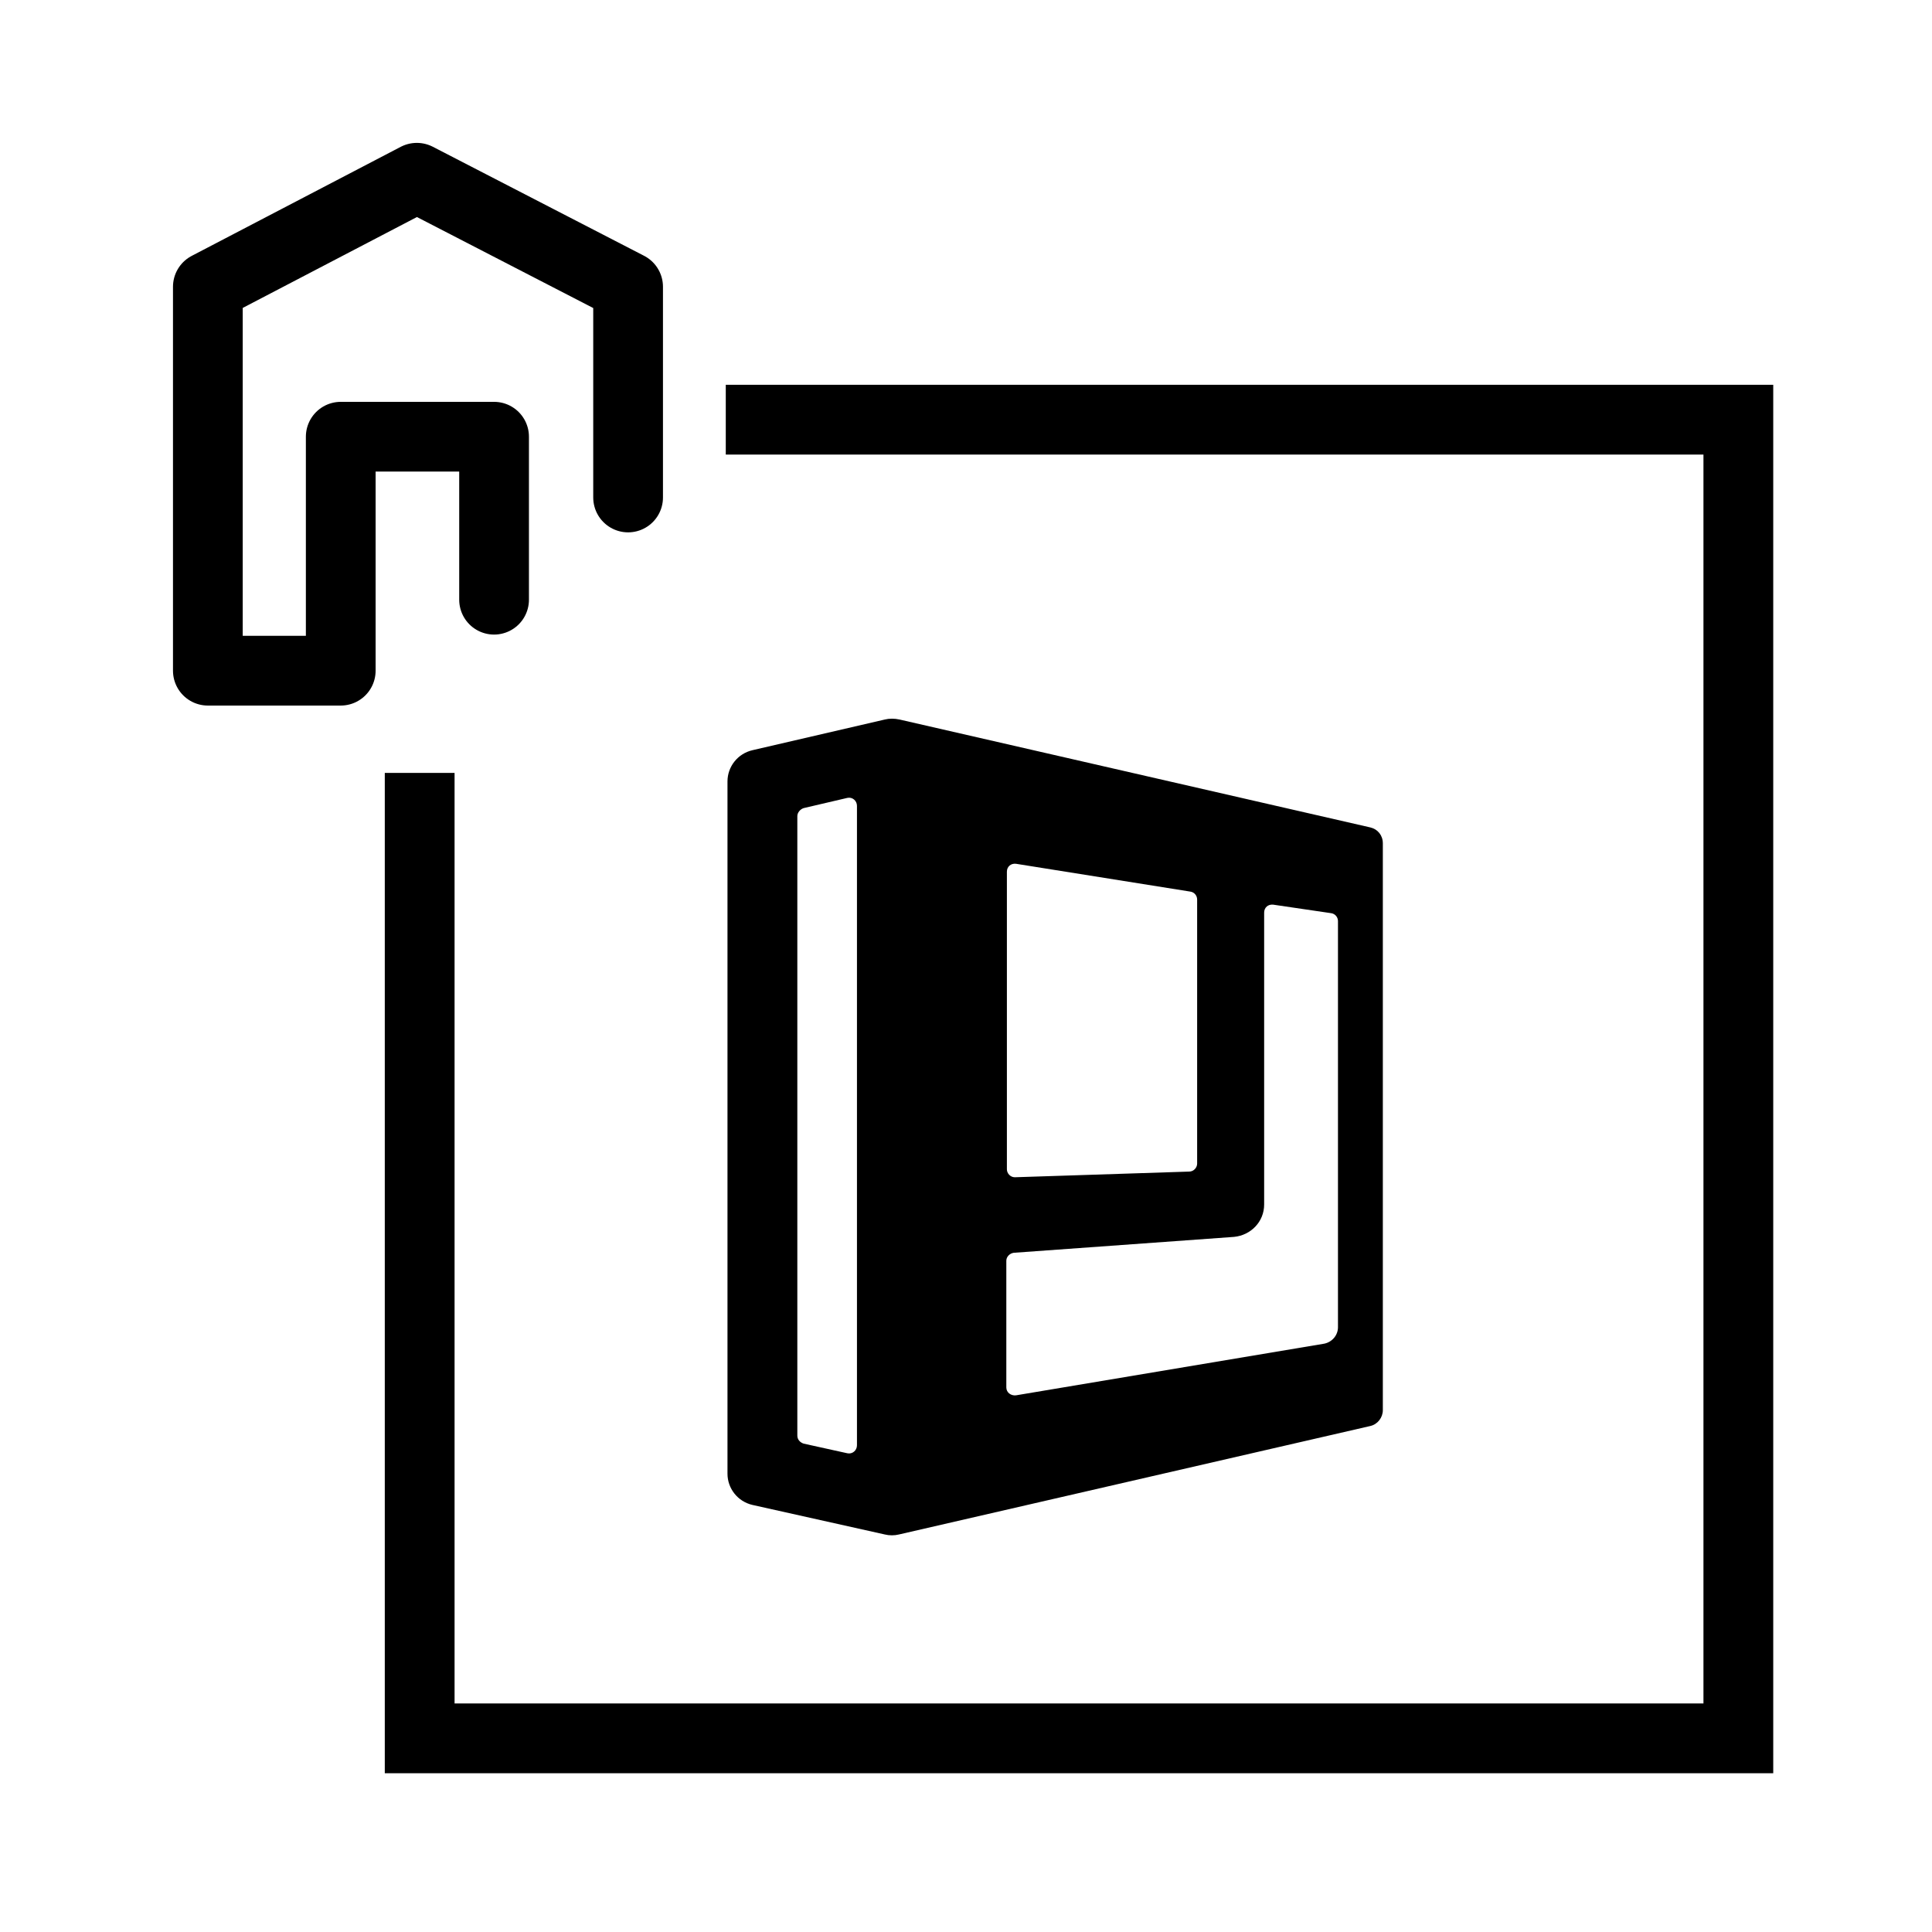 <?xml version="1.0" encoding="utf-8"?>
<!-- Generator: Adobe Illustrator 26.3.1, SVG Export Plug-In . SVG Version: 6.00 Build 0)  -->
<svg version="1.1" id="Janisoft" xmlns="http://www.w3.org/2000/svg" xmlns:xlink="http://www.w3.org/1999/xlink" x="0px" y="0px"
	 viewBox="0 0 340.2 340.2" style="enable-background:new 0 0 340.2 340.2;" xml:space="preserve">
<style type="text/css">
	.st0{fill:none;stroke:#000000;stroke-width:12.288;}
	.st1{fill:none;stroke:#000000;stroke-width:12.28;stroke-linecap:round;stroke-linejoin:round;}
	.st2{fill:none;}
</style>
<polyline class="st0" points="127.8,73.9 306.1,73.9 306.1,306.1 73.9,306.1 73.9,136.1 "/>
<path id="Pfad_2166_00000126319192959846525290000013761060989785282998_" class="st1" d="M110.6,87.6V50.5L73.4,31.3L36.6,50.5
	v67.6H60V76.9h27v28.7"/>
<path d="M243.5,148.5l0,99.8c0,1.3-0.9,2.5-2.2,2.8l-83,19.1c-0.8,0.2-1.7,0.2-2.5,0l-23.3-5.2c-2.6-0.6-4.4-2.9-4.4-5.5V137.6
	c0-2.6,1.8-4.9,4.4-5.5l23.3-5.4c0.8-0.2,1.7-0.2,2.6,0l82.9,19C242.6,146,243.5,147.1,243.5,148.5z M178.7,207.3l30.7-1
	c0.8,0,1.4-0.7,1.4-1.4l0-46.5c0-0.7-0.5-1.3-1.2-1.4l-30.7-4.9c-0.9-0.1-1.6,0.5-1.6,1.4v52.4C177.3,206.6,177.9,207.3,178.7,207.3
	z M140.4,143.7v109.1c0,0.7,0.5,1.2,1.1,1.4l7.7,1.7c0.9,0.2,1.7-0.5,1.7-1.4l0-112.6c0-0.9-0.8-1.6-1.7-1.4l-7.7,1.8
	C140.9,142.5,140.4,143.1,140.4,143.7z M235.6,233.7l0-71.5c0-0.7-0.5-1.3-1.2-1.4l-10.2-1.5c-0.9-0.1-1.6,0.5-1.6,1.4l0,51.4
	c0,3-2.3,5.4-5.3,5.7l-38.8,2.8c-0.7,0.1-1.3,0.7-1.3,1.4v22.3c0,0.9,0.8,1.5,1.7,1.4l54.3-9.1C234.6,236.3,235.6,235.1,235.6,233.7
	z"/>
<path class="st2" d="M233.2,236.5l-54.3,9.1c-0.9,0.1-1.7-0.5-1.7-1.4v-22.3c0-0.7,0.6-1.4,1.3-1.4l38.8-2.8c3-0.2,5.3-2.7,5.3-5.7
	v-51.4c0-0.9,0.8-1.5,1.6-1.4l10.2,1.5c0.7,0.1,1.2,0.7,1.2,1.4l0,71.5C235.6,235.1,234.6,236.3,233.2,236.5z"/>
</svg>
